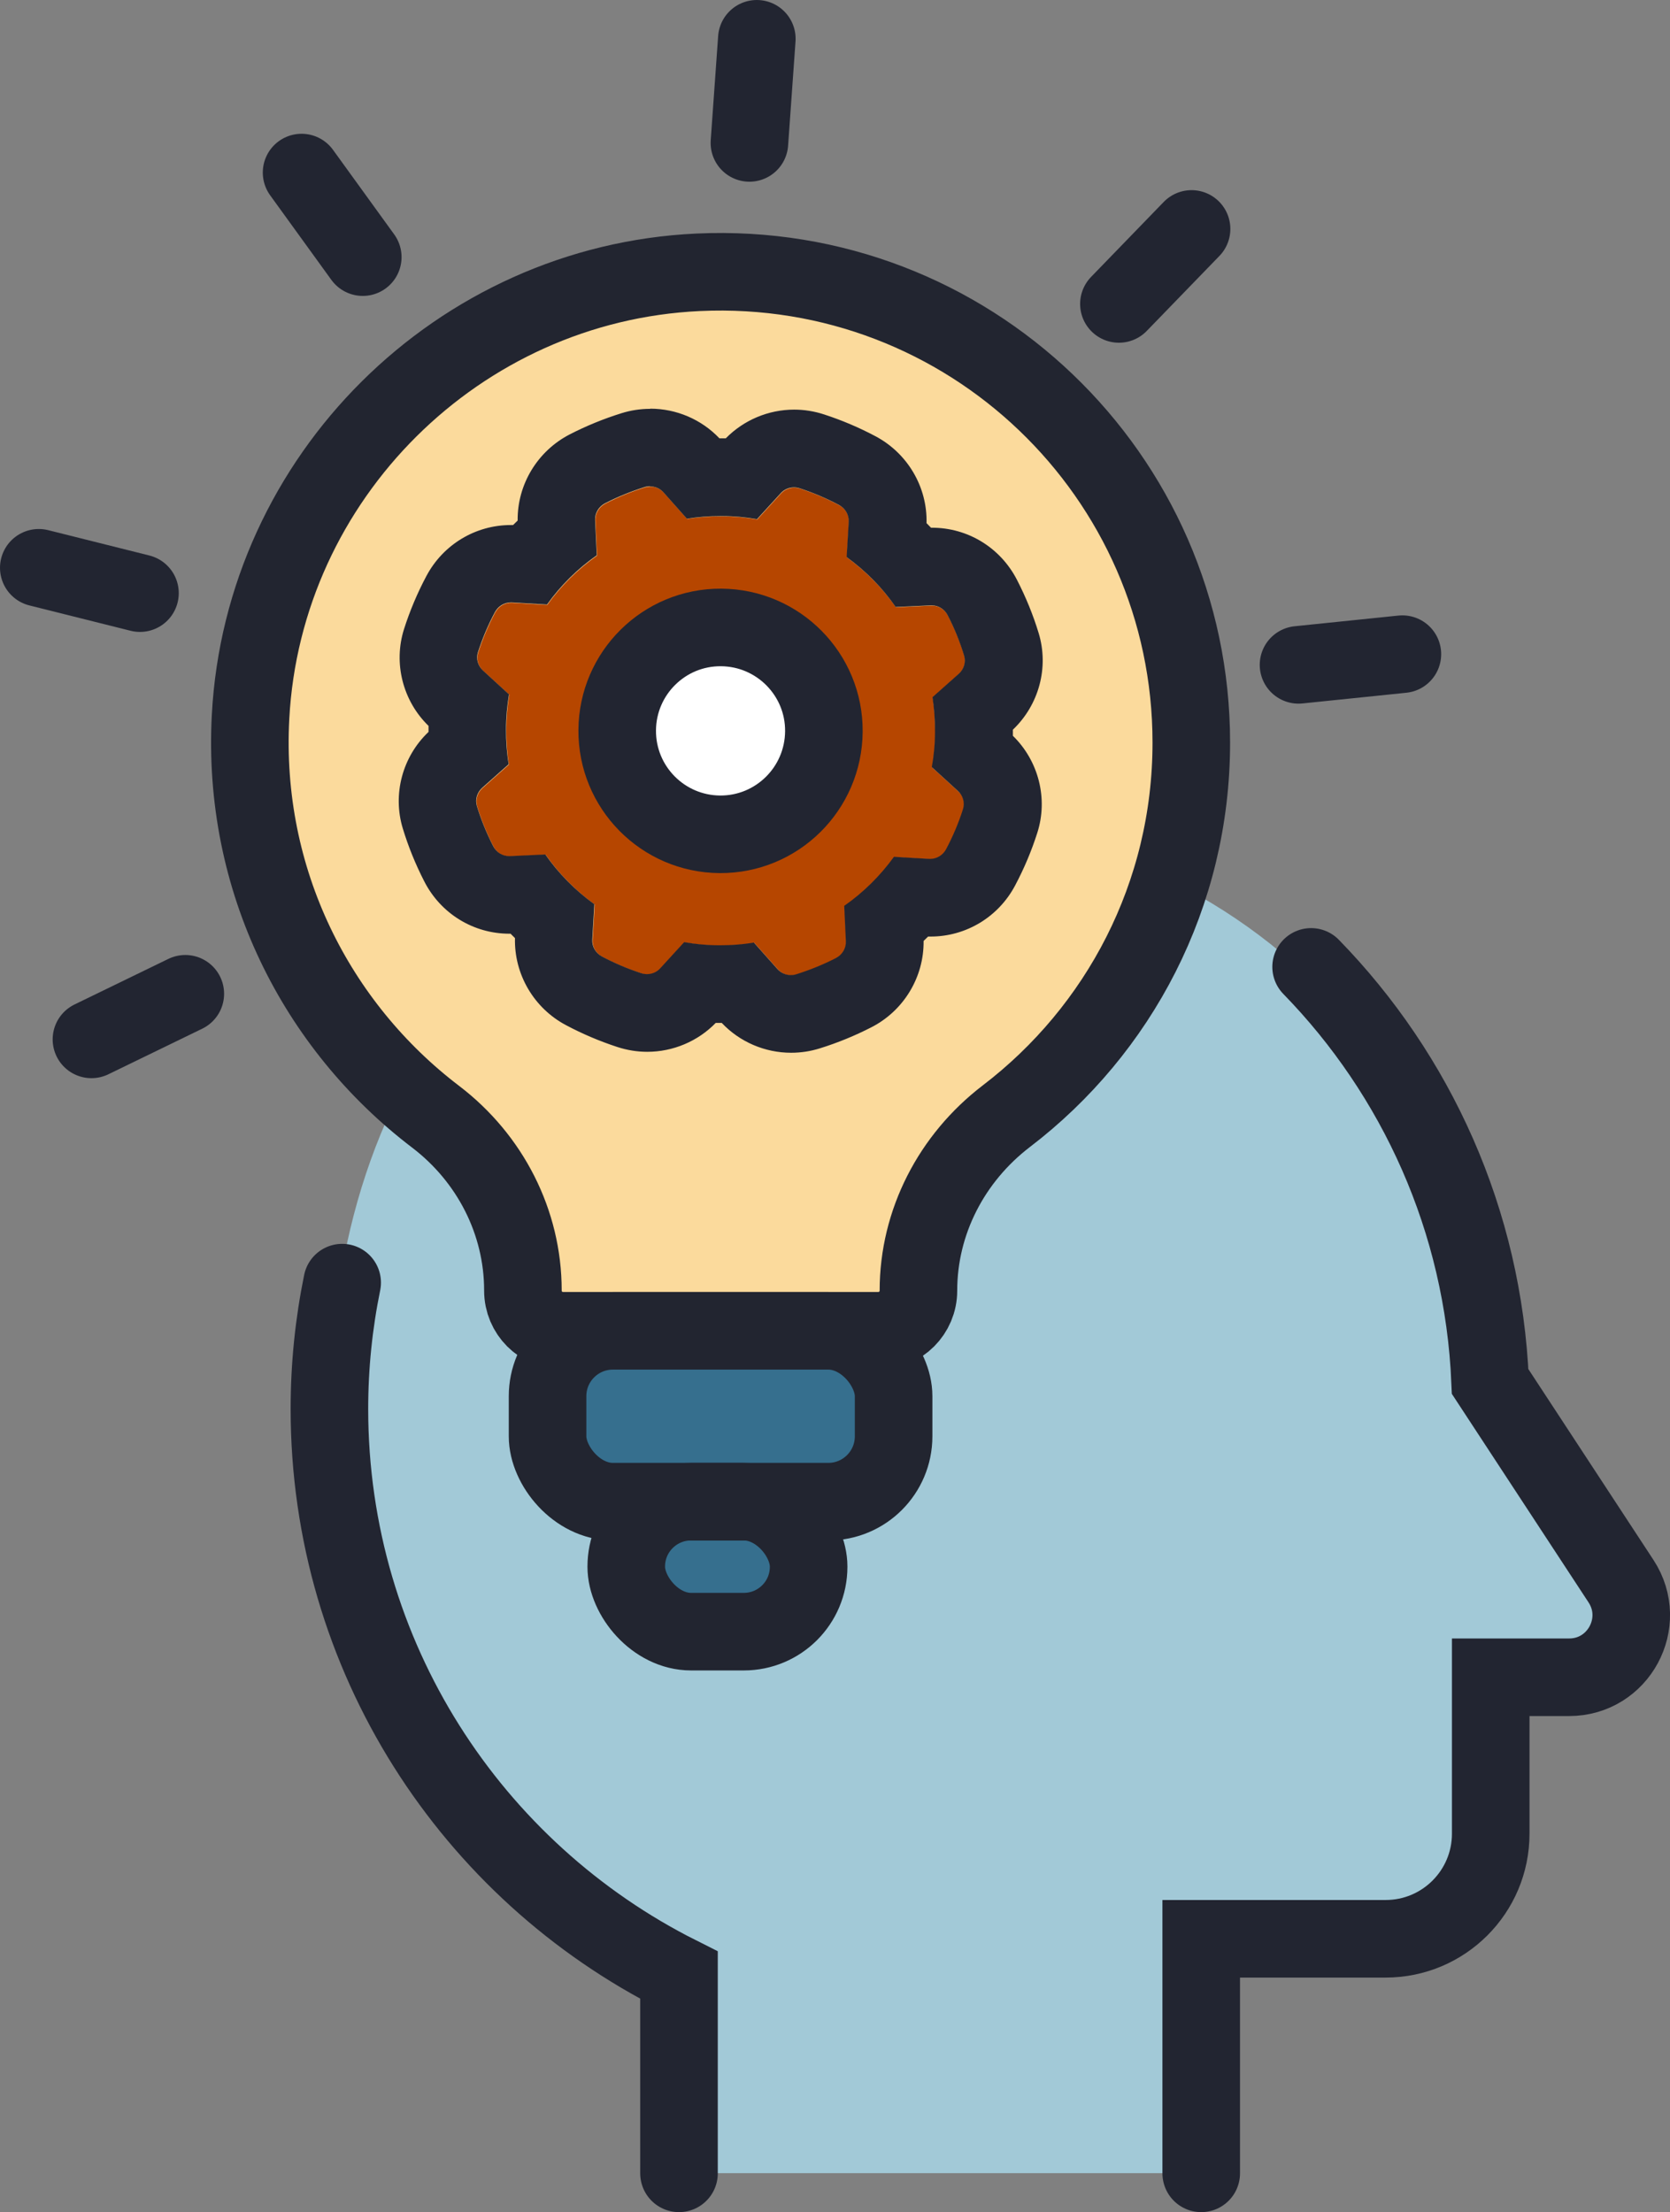 <?xml version="1.0" encoding="UTF-8"?>
<svg id="Layer_1" xmlns="http://www.w3.org/2000/svg" version="1.1" viewBox="0 0 193.76 256.63">
  <rect x="0" y="0" width="193.76" height="256.63" fill="#808080" stroke="none"/>
  <!-- Generator: Adobe Illustrator 29.5.1, SVG Export Plug-In . SVG Version: 2.1.0 Build 141)  -->
  <defs>
    <style>
      .st0 {
        stroke-linecap: round;
      }

      .st0, .st1, .st2 {
        stroke-miterlimit: 10;
      }

      .st0, .st1, .st2, .st3 {
        stroke-width: 9px;
      }

      .st0, .st1, .st3 {
        fill: none;
      }

      .st0, .st2 {
        stroke: #222531;
      }

      .st4 {
        fill: #366f8e;
      }

      .st1, .st3 {
        stroke: #222530;
      }

      .st5 {
        fill: #b64600;
      }

      .st2 {
        fill: #fff;
      }

      .st6 {
        fill: #a2c9d7;
      }

      .st7 {
        fill: #222531;
      }

      .st8 {
        fill: #fbda9c;
      }
    </style>
  </defs>
  <path class="st6" d="M187.57,183.65l-15.15-23.1c-1.67-39.33-31.58-66.54-71.45-65.99-39.86.56-62.7,29.29-62.7,69.15,0,28.65,16.46,53.45,40.43,65.48v22.92h59.53v-27.13h22.11c6.71,0,12.15-5.44,12.15-12.15v-18.09h9.07c5.7,0,9.13-6.34,6-11.11v.02Z"/>
  <path class="st8" d="M138.23,86.1c0-31.03-25.89-55.96-57.23-54.51-27.82,1.29-50.46,23.77-51.93,51.58-1.01,18.94,7.66,35.87,21.48,46.39,6.31,4.81,10.12,12.21,10.12,20.14v.03c0,2.57,2.08,4.65,4.65,4.65h36.59c2.57,0,4.65-2.08,4.65-4.65h0c0-7.98,3.86-15.39,10.2-20.24,13.05-9.97,21.47-25.66,21.47-43.35v-.04Z"/>
  <g>
    <rect class="st4" x="63.53" y="154.39" width="40.15" height="19.82" rx="7.58" ry="7.58"/>
    <rect class="st4" x="72.66" y="174.21" width="21.16" height="15.08" rx="7.52" ry="7.52"/>
  </g>
  <path class="st5" d="M108.51,84.95c0-1.39-.09-2.74-.29-4.05l3.05-2.71c.59-.53.85-1.35.62-2.1-.49-1.63-1.14-3.19-1.9-4.68-.38-.73-1.13-1.19-1.95-1.15l-4.09.19c-1.56-2.24-3.48-4.18-5.69-5.79l.24-4.08c.05-.82-.4-1.59-1.13-1.97-1.45-.77-2.97-1.41-4.54-1.93-.79-.26-1.65-.05-2.21.56l-2.76,3.02c-1.31-.23-2.68-.36-4.06-.37-1.39,0-2.76.09-4.07.31l-2.72-3.06c-.55-.62-1.41-.84-2.2-.59-1.58.49-3.11,1.12-4.57,1.87-.73.38-1.2,1.13-1.16,1.96l.19,4.08c-2.24,1.58-4.18,3.49-5.77,5.71l-4.08-.24c-.82-.05-1.58.4-1.97,1.13-.79,1.48-1.45,3.04-1.97,4.66-.24.75,0,1.57.59,2.11l3.02,2.77c-.22,1.31-.34,2.66-.35,4.03,0,1.39.09,2.76.31,4.07l-3.07,2.73c-.59.53-.85,1.35-.62,2.11.49,1.61,1.13,3.17,1.89,4.66.37.74,1.13,1.2,1.96,1.16l4.1-.19c1.56,2.22,3.49,4.18,5.69,5.77l-.24,4.1c-.05.82.4,1.59,1.13,1.97,1.45.77,2.97,1.41,4.54,1.93.79.26,1.65.05,2.21-.56l2.78-3.04c1.31.23,2.66.36,4.05.36s2.74-.09,4.05-.31l2.74,3.08c.55.62,1.41.84,2.2.59,1.58-.49,3.11-1.12,4.57-1.87.73-.38,1.19-1.13,1.16-1.96l-.19-4.1c2.22-1.56,4.18-3.49,5.77-5.69l4.09.24c.82.05,1.59-.4,1.97-1.13.78-1.48,1.44-3.02,1.95-4.63.24-.75,0-1.58-.59-2.11l-3.03-2.77c.23-1.31.36-2.68.37-4.06l-.02-.03Z"/>
  <g>
    <g>
      <path class="st3" d="M138.22,86.15c0-31.03-25.88-56.01-57.22-54.56-27.82,1.29-50.46,23.77-51.93,51.58-1.01,18.94,7.66,35.87,21.48,46.39,6.31,4.81,10.12,12.21,10.12,20.14v.03c0,2.57,2.08,4.65,4.65,4.65h36.59c2.57,0,4.65-2.08,4.65-4.65h0c0-7.98,3.86-15.39,10.2-20.24,13.05-9.97,21.46-25.65,21.46-43.34h0Z"/>
      <g>
        <path class="st7" d="M75.43,56.43c.58,0,1.15.24,1.55.69l2.72,3.06c1.26-.21,2.57-.31,3.9-.31h.17c1.39,0,2.75.13,4.06.36l2.76-3.02c.4-.44.96-.67,1.53-.67.23,0,.45.04.68.11,1.57.52,3.09,1.16,4.54,1.93.73.39,1.18,1.15,1.13,1.97l-.24,4.08c2.22,1.61,4.14,3.55,5.69,5.79l4.09-.19h.09c.79,0,1.5.45,1.86,1.16.77,1.49,1.41,3.06,1.9,4.68.23.76-.03,1.58-.62,2.1l-3.05,2.71c.2,1.31.3,2.66.29,4.05,0,1.39-.13,2.75-.37,4.06l3.03,2.77c.58.53.83,1.36.59,2.11-.51,1.61-1.17,3.15-1.95,4.63-.37.7-1.07,1.14-1.85,1.14h-.12l-4.09-.24c-1.59,2.2-3.55,4.14-5.77,5.69l.19,4.1c.04.82-.42,1.58-1.16,1.96-1.46.75-2.99,1.37-4.57,1.87-.21.07-.43.1-.65.1-.58,0-1.15-.24-1.55-.69l-2.74-3.08c-1.26.21-2.55.31-3.88.31h-.17c-1.39,0-2.73-.13-4.04-.36l-2.78,3.04c-.4.44-.96.67-1.53.67-.23,0-.46-.04-.68-.11-1.58-.52-3.09-1.16-4.54-1.93-.73-.39-1.18-1.15-1.13-1.97l.24-4.1c-2.2-1.59-4.14-3.55-5.69-5.77l-4.1.19h-.09c-.79,0-1.5-.45-1.86-1.16-.76-1.49-1.4-3.04-1.89-4.66-.23-.76.03-1.58.62-2.11l3.07-2.73c-.22-1.31-.32-2.68-.31-4.07,0-1.37.13-2.72.35-4.03l-3.02-2.77c-.58-.53-.83-1.36-.59-2.11.52-1.62,1.18-3.18,1.97-4.66.37-.69,1.07-1.13,1.85-1.13h.12l4.08.24c1.59-2.22,3.53-4.14,5.77-5.71l-.19-4.08c-.04-.82.42-1.58,1.16-1.96,1.46-.75,2.99-1.37,4.57-1.87.21-.07.43-.1.65-.1M75.43,47.43c-1.13,0-2.25.17-3.33.51-2.06.64-4.08,1.47-5.99,2.45-3.75,1.93-6.1,5.82-6.05,10-.18.17-.35.35-.53.52h-.26c-4.1,0-7.85,2.26-9.79,5.9-1.06,1.99-1.93,4.06-2.6,6.16-1.26,3.96-.15,8.34,2.84,11.24v.7c-3.03,2.87-4.2,7.24-2.98,11.22.63,2.07,1.46,4.12,2.48,6.11,1.91,3.75,5.7,6.08,9.88,6.08h.14c.17.17.34.34.51.51-.11,4.18,2.18,8.12,5.92,10.1,1.9,1.01,3.9,1.86,5.95,2.53,1.13.37,2.3.56,3.48.56,2.99,0,5.87-1.22,7.94-3.35h.7c2.08,2.2,5,3.46,8.05,3.46,1.13,0,2.25-.17,3.33-.51,2.06-.64,4.08-1.47,5.99-2.45,3.76-1.93,6.1-5.83,6.05-10.01.17-.17.35-.34.52-.51h.29c4.12,0,7.89-2.28,9.82-5.95,1.04-1.96,1.9-4.01,2.56-6.08,1.27-3.96.16-8.34-2.83-11.26v-.71c3.02-2.87,4.2-7.22,2.99-11.2-.64-2.11-1.49-4.19-2.52-6.19-1.92-3.73-5.7-6.04-9.86-6.04h-.11c-.17-.18-.34-.35-.52-.53.11-4.18-2.19-8.1-5.92-10.08-1.9-1.01-3.9-1.86-5.96-2.53-1.13-.37-2.3-.56-3.48-.56-2.98,0-5.85,1.21-7.93,3.33h-.74c-2.08-2.19-4.99-3.44-8.03-3.44h0v.02Z"/>
        <path class="st2" d="M83.52,96.79c-6.63-.05-11.96-5.46-11.91-12.09.05-6.61,5.44-11.96,12.07-11.91,6.63.05,11.96,5.46,11.91,12.07-.05,6.63-5.44,11.97-12.07,11.93Z"/>
      </g>
      <g>
        <rect class="st1" x="63.53" y="154.39" width="40.15" height="19.82" rx="7.58" ry="7.58"/>
        <rect class="st1" x="72.66" y="174.21" width="21.16" height="15.08" rx="7.52" ry="7.52"/>
      </g>
    </g>
    <path class="st0" d="M39.7,148.8c-.97,4.74-1.48,9.64-1.48,14.65,0,28.74,16.51,53.62,40.56,65.69v22.99"/>
    <path class="st0" d="M139.37,252.13v-27.21h21.4c6.73,0,12.19-5.46,12.19-12.19v-18.15h9.1c5.72,0,9.15-6.35,6.02-11.14l-15.19-23.17c-.79-18.69-8.56-35.57-20.77-48.1"/>
    <g>
      <g id="_Radial_Repeat_">
        <line class="st0" x1="10.61" y1="120.58" x2="21.5" y2="115.29"/>
      </g>
      <g id="_Radial_Repeat_-2">
        <line class="st0" x1="4.5" y1="65.87" x2="16.24" y2="68.81"/>
      </g>
      <g id="_Radial_Repeat_-3">
        <line class="st0" x1="34.99" y1="20.02" x2="42.09" y2="29.83"/>
      </g>
      <g id="_Radial_Repeat_-4">
        <line class="st0" x1="87.81" y1="4.5" x2="86.95" y2="16.58"/>
      </g>
      <g id="_Radial_Repeat_-5">
        <line class="st0" x1="138.25" y1="26.56" x2="129.82" y2="35.26"/>
      </g>
      <g id="_Radial_Repeat_-6">
        <line class="st0" x1="162.71" y1="75.89" x2="150.66" y2="77.13"/>
      </g>
    </g>
  </g>
</svg>